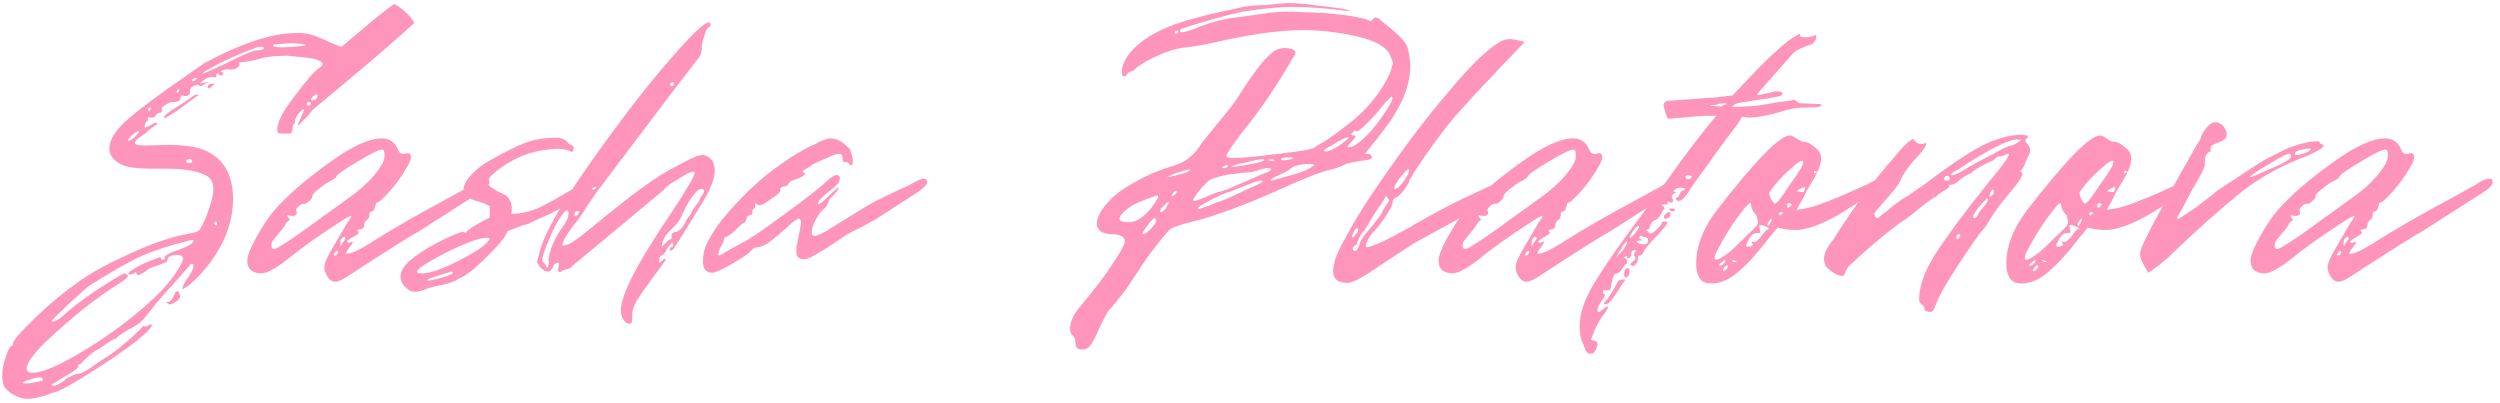 <?xml version="1.0" encoding="UTF-8"?> <svg xmlns="http://www.w3.org/2000/svg" width="496" height="80" viewBox="0 0 496 80" fill="none"> <path d="M0.449 74.18C0.449 73.236 0.685 72.095 1.157 70.758C1.629 69.342 2.022 68.634 2.337 68.634C2.494 68.634 2.573 68.477 2.573 68.162C2.573 67.611 3.989 65.959 6.821 63.206C9.574 60.531 12.446 58.132 15.435 56.008C17.795 54.277 21.138 52.429 25.465 50.462C29.87 48.417 33.725 47.079 37.029 46.45C38.288 46.214 39.035 46.017 39.271 45.86C39.586 45.703 39.94 45.152 40.333 44.208C40.648 43.736 41.041 42.753 41.513 41.258C42.064 39.685 42.339 38.426 42.339 37.482C42.339 36.223 41.828 35.319 40.805 34.768C39.074 33.903 36.518 33.47 33.135 33.47H30.185C27.038 33.47 24.914 33.155 23.813 32.526C22.397 31.661 21.689 30.677 21.689 29.576C21.689 27.767 22.908 25.8 25.347 23.676C27.786 21.552 31.64 18.681 36.911 15.062L40.451 12.584L43.401 11.05C49.537 8.061 54.572 6.566 58.505 6.566C60.314 6.409 62.242 6.841 64.287 7.864C66.411 8.808 67.552 9.28 67.709 9.28C67.788 9.28 68.692 8.533 70.423 7.038C74.514 3.577 77.11 1.492 78.211 0.784C79.942 1.728 81.279 2.987 82.223 4.56C77.739 8.572 73.884 11.915 70.659 14.59L62.045 21.788C61.73 22.181 61.337 22.653 60.865 23.204C60.393 23.676 59.96 24.109 59.567 24.502C59.252 24.817 59.095 24.935 59.095 24.856C59.095 24.699 59.331 24.109 59.803 23.086C60.118 22.535 60.275 22.103 60.275 21.788C60.275 21.709 60.236 21.67 60.157 21.67C60 21.67 59.646 22.024 59.095 22.732C58.623 23.44 58.426 23.912 58.505 24.148V24.384L58.387 24.502C58.308 24.581 58.23 24.699 58.151 24.856C58.072 25.013 58.033 25.249 58.033 25.564C58.033 25.957 57.915 26.272 57.679 26.508H56.617C55.594 26.508 55.083 26.429 55.083 26.272C54.69 24.935 55.752 22.614 58.269 19.31C60.786 15.927 62.517 13.961 63.461 13.41C64.562 12.623 63.933 11.994 61.573 11.522L56.971 11.05C54.454 11.05 52.369 11.325 50.717 11.876C49.38 12.191 48.318 12.348 47.531 12.348L47.413 12.466L47.531 12.702V12.82C47.531 13.056 47.256 13.331 46.705 13.646C46.312 13.803 45.879 13.843 45.407 13.764C45.014 13.685 44.699 13.725 44.463 13.882C43.755 14.039 43.637 14.197 44.109 14.354C44.424 14.59 44.384 14.787 43.991 14.944C43.598 15.023 43.401 14.944 43.401 14.708C43.401 14.551 43.283 14.511 43.047 14.59C42.89 14.669 42.85 14.865 42.929 15.18C42.929 15.337 42.693 15.377 42.221 15.298H41.867C41.238 15.298 40.49 15.731 39.625 16.596L41.395 16.242L40.805 16.596C40.49 16.753 40.215 16.911 39.979 17.068C39.743 17.147 39.586 17.107 39.507 16.95C39.507 16.871 39.428 16.832 39.271 16.832C38.956 16.832 38.602 16.95 38.209 17.186C37.816 17.422 37.658 17.658 37.737 17.894V18.13C37.737 18.445 37.58 18.72 37.265 18.956C36.95 19.113 36.636 19.113 36.321 18.956C36.006 18.956 35.849 19.035 35.849 19.192V19.428C35.849 19.979 35.298 20.254 34.197 20.254C33.804 20.254 33.332 20.451 32.781 20.844C32.23 21.159 31.994 21.395 32.073 21.552C32.23 22.103 32.073 22.378 31.601 22.378C31.286 22.378 31.05 22.575 30.893 22.968C30.736 23.204 30.539 23.322 30.303 23.322C30.224 23.322 30.067 23.322 29.831 23.322C29.595 23.243 29.438 23.243 29.359 23.322C29.28 23.322 29.28 23.44 29.359 23.676C29.359 23.912 29.32 24.03 29.241 24.03C29.162 23.951 29.044 24.069 28.887 24.384C28.808 24.463 28.769 24.541 28.769 24.62L28.651 25.092L28.769 25.328C28.848 25.328 29.202 25.171 29.831 24.856C30.46 24.463 30.893 24.305 31.129 24.384C31.208 24.384 31.247 24.423 31.247 24.502L30.893 24.856C30.578 25.013 30.185 25.289 29.713 25.682C29.32 25.997 29.005 26.272 28.769 26.508C28.69 26.587 28.415 26.783 27.943 27.098C27.55 27.334 27.235 27.57 26.999 27.806C26.842 28.042 26.763 28.239 26.763 28.396C26.842 28.711 27.55 28.868 28.887 28.868L33.489 28.75C36.006 28.75 38.052 28.986 39.625 29.458C44.03 30.874 46.233 34.217 46.233 39.488C46.233 43.107 45.171 46.647 43.047 50.108C42.418 51.131 41.749 52.075 41.041 52.94C40.333 53.805 39.704 54.513 39.153 55.064C38.602 55.615 38.091 56.087 37.619 56.48C37.147 56.795 36.793 57.031 36.557 57.188L36.203 57.424C36.203 56.795 36.596 55.969 37.383 54.946C38.327 53.609 38.602 52.743 38.209 52.35C38.052 52.271 37.855 52.389 37.619 52.704C37.383 52.94 36.754 53.648 35.731 54.828C34.787 55.929 33.764 57.07 32.663 58.25C31.404 59.666 30.106 61.239 28.769 62.97C28.376 63.599 27.55 64.268 26.291 64.976C25.662 65.291 25.111 65.605 24.639 65.92C24.167 66.235 23.813 66.471 23.577 66.628C23.42 66.785 23.262 66.943 23.105 67.1C23.026 67.179 22.948 67.218 22.869 67.218C22.712 67.218 22.436 67.336 22.043 67.572C21.65 67.808 21.138 68.162 20.509 68.634C19.958 69.027 19.447 69.342 18.975 69.578C18.346 69.971 17.795 70.404 17.323 70.876C16.851 71.269 16.497 71.623 16.261 71.938C16.104 72.174 15.946 72.292 15.789 72.292C15.71 72.292 15.632 72.331 15.553 72.41C15.474 72.489 15.474 72.567 15.553 72.646C15.632 72.803 15.435 73.039 14.963 73.354C14.57 73.669 13.901 74.101 12.957 74.652L10.243 76.304C10.243 76.461 10.322 76.54 10.479 76.54C11.187 76.54 12.092 76.068 13.193 75.124C14.294 74.495 15.002 74.18 15.317 74.18C15.946 74.18 16.812 73.787 17.913 73L20.155 71.466C22.594 70.05 25.268 67.887 28.179 64.976C28.179 64.897 28.218 64.819 28.297 64.74C28.454 64.661 28.572 64.661 28.651 64.74C28.808 64.74 28.966 64.74 29.123 64.74C29.28 64.661 29.398 64.583 29.477 64.504C29.634 64.425 29.792 64.386 29.949 64.386H30.067C30.382 64.701 29.32 65.841 26.881 67.808C23.97 70.011 21.099 71.977 18.267 73.708C15.12 75.753 12.76 77.091 11.187 77.72C11.108 77.72 10.715 77.838 10.007 78.074C9.299 78.389 8.552 78.625 7.765 78.782C6.9 79.018 6.152 79.136 5.523 79.136C4.5 79.136 3.478 78.821 2.455 78.192C1.59 77.641 1.039 77.13 0.803 76.658C0.567 76.186 0.449 75.36 0.449 74.18ZM60.747 8.926C60.039 8.69 59.016 8.572 57.679 8.572C57.207 8.572 56.263 8.651 54.847 8.808C54.375 8.808 54.139 8.887 54.139 9.044C54.218 9.28 54.926 9.398 56.263 9.398L58.269 9.28C59.921 9.123 60.747 9.005 60.747 8.926ZM44.817 12.584C48.2 10.853 50.284 9.988 51.071 9.988C51.858 9.988 52.29 9.831 52.369 9.516C52.369 9.359 52.133 9.28 51.661 9.28C51.032 9.28 48.711 10.185 44.699 11.994C41.71 13.489 40.215 14.354 40.215 14.59C40.451 14.59 41.985 13.921 44.817 12.584ZM38.091 15.888V16.006C38.091 16.085 38.13 16.124 38.209 16.124C38.445 16.124 38.72 15.967 39.035 15.652C39.035 15.337 38.799 15.337 38.327 15.652C38.17 15.731 38.091 15.809 38.091 15.888ZM41.395 17.54L41.159 17.422C41.159 16.871 41.513 16.596 42.221 16.596C42.693 16.596 42.654 16.753 42.103 17.068C41.788 17.383 41.552 17.54 41.395 17.54ZM35.495 17.658C35.18 17.815 35.023 18.051 35.023 18.366C35.259 18.366 35.416 18.287 35.495 18.13C35.574 17.894 35.574 17.737 35.495 17.658ZM37.147 19.9C38.406 18.877 39.153 18.523 39.389 18.838L35.377 21.788C34.354 22.496 33.607 22.968 33.135 23.204C32.742 23.44 32.545 23.479 32.545 23.322C32.545 23.007 33.214 22.417 34.551 21.552C35.18 21.159 36.046 20.608 37.147 19.9ZM62.989 18.956C62.989 18.799 62.91 18.72 62.753 18.72C62.596 18.72 62.32 18.917 61.927 19.31C61.691 19.703 61.652 19.9 61.809 19.9C62.596 19.9 62.989 19.585 62.989 18.956ZM61.691 20.608C61.691 20.372 61.534 20.254 61.219 20.254C60.983 20.254 60.865 20.372 60.865 20.608C60.865 20.844 60.983 20.962 61.219 20.962C61.534 20.883 61.691 20.765 61.691 20.608ZM29.949 21.316C29.556 21.316 29.359 21.473 29.359 21.788C29.359 21.945 29.438 22.024 29.595 22.024C29.831 21.867 29.949 21.631 29.949 21.316ZM27.589 26.036C27.117 26.036 26.488 26.469 25.701 27.334C25.386 27.727 25.308 27.924 25.465 27.924C25.937 27.924 26.606 27.413 27.471 26.39L27.589 26.036ZM38.091 31.936C38.012 31.543 37.698 31.464 37.147 31.7L36.911 31.936C36.911 32.251 37.226 32.369 37.855 32.29C38.17 32.211 38.248 32.093 38.091 31.936ZM43.047 44.326C43.047 44.011 42.89 43.933 42.575 44.09L42.457 44.326C42.85 44.877 43.047 44.877 43.047 44.326ZM36.085 52.114L36.321 51.406C36.321 50.855 35.928 50.58 35.141 50.58C34.04 50.58 33.41 50.855 33.253 51.406C33.253 51.799 33.056 52.035 32.663 52.114C32.348 52.271 31.837 52.468 31.129 52.704C30.421 52.94 29.91 53.137 29.595 53.294C28.336 54.238 27.55 54.671 27.235 54.592L27.117 54.356C27.117 54.12 27.038 54.002 26.881 54.002C26.802 54.002 26.645 54.12 26.409 54.356L25.937 54.474C24.993 54.474 25.426 53.963 27.235 52.94C27.628 52.704 28.1 52.468 28.651 52.232C29.752 51.76 30.539 51.445 31.011 51.288C31.562 51.052 31.837 50.973 31.837 51.052C31.916 51.131 31.955 51.249 31.955 51.406C32.034 51.485 32.152 51.524 32.309 51.524C32.466 51.524 32.584 51.485 32.663 51.406C32.742 51.249 32.742 51.131 32.663 51.052C32.584 50.973 32.624 50.895 32.781 50.816C32.938 50.659 33.174 50.501 33.489 50.344C33.882 50.108 34.354 49.911 34.905 49.754C36.557 49.203 37.619 48.692 38.091 48.22C38.327 47.984 38.445 47.827 38.445 47.748C38.445 47.669 38.366 47.63 38.209 47.63C37.894 47.63 37.501 47.709 37.029 47.866C33.804 48.653 30.893 49.597 28.297 50.698C25.937 51.721 22.397 53.727 17.677 56.716C17.126 57.109 15.71 58.368 13.429 60.492C11.305 62.537 10.243 63.599 10.243 63.678C10.243 63.757 10.282 63.796 10.361 63.796C11.069 63.796 12.052 63.167 13.311 61.908C15.278 60.256 17.48 58.643 19.919 57.07C22.358 55.497 23.931 54.553 24.639 54.238C24.796 54.238 24.914 54.277 24.993 54.356L25.111 54.474C25.74 54.631 25.308 55.182 23.813 56.126C19.25 58.958 14.294 62.891 8.945 67.926C6.506 70.365 5.287 72.095 5.287 73.118C5.287 73.669 5.68 73.944 6.467 73.944C8.276 73.944 11.266 72.725 15.435 70.286C19.998 67.611 24.128 64.701 27.825 61.554C31.837 58.25 34.59 55.103 36.085 52.114ZM34.079 51.288C34.315 51.288 34.472 51.327 34.551 51.406L33.725 51.288H34.079ZM33.371 59.902C33.686 59.902 33.961 59.666 34.197 59.194C34.433 58.722 34.63 58.329 34.787 58.014C35.023 57.699 35.259 57.699 35.495 58.014C35.652 58.486 35.731 58.722 35.731 58.722C35.731 59.194 35.377 59.627 34.669 60.02C34.04 60.413 33.607 60.492 33.371 60.256C32.899 60.02 32.899 59.902 33.371 59.902ZM6.349 75.95L8.119 75.596C8.355 75.596 8.473 75.478 8.473 75.242C8.473 75.006 8.276 74.888 7.883 74.888C7.332 74.888 6.624 75.045 5.759 75.36C4.972 75.596 4.579 75.793 4.579 75.95C4.579 76.029 4.776 76.068 5.169 76.068C5.72 76.068 6.113 76.029 6.349 75.95ZM64.936 54.828C64.543 54.199 64.346 53.609 64.346 53.058C64.346 52.271 64.897 50.973 65.998 49.164L68.948 44.09C69.42 43.539 69.656 43.146 69.656 42.91C69.656 42.674 68.712 43.185 66.824 44.444C62.812 47.04 59.469 49.439 56.794 51.642C55.614 52.586 54.355 53.373 53.018 54.002C52.389 54.159 51.995 54.238 51.838 54.238C50.894 54.238 50.147 53.963 49.596 53.412C49.124 52.783 48.967 51.996 49.124 51.052C49.439 49.793 50.225 48.102 51.484 45.978C52.743 43.775 54.159 41.887 55.732 40.314C58.328 37.639 61.632 34.886 65.644 32.054C69.892 28.986 73.275 27.452 75.792 27.452C77.208 27.452 78.231 28.121 78.86 29.458C79.096 30.166 79.45 30.52 79.922 30.52C80.001 30.52 80.119 30.52 80.276 30.52C80.512 30.441 80.669 30.402 80.748 30.402C80.905 30.402 81.023 30.402 81.102 30.402C81.81 30.717 81.653 31.7 80.63 33.352C79.686 35.004 78.545 36.577 77.208 38.072C75.871 39.567 75.045 40.275 74.73 40.196C74.651 40.196 74.533 40.511 74.376 41.14C74.219 41.691 74.022 41.966 73.786 41.966C73.471 41.966 73.314 42.084 73.314 42.32C73.314 42.949 73.196 43.343 72.96 43.5C72.488 43.815 72.252 44.208 72.252 44.68C72.252 45.152 71.977 45.427 71.426 45.506C70.875 45.585 70.757 45.742 71.072 45.978L71.19 46.214C71.19 46.293 70.875 46.529 70.246 46.922C69.459 47.315 68.987 47.669 68.83 47.984L69.184 48.22C69.263 48.141 69.341 48.102 69.42 48.102C69.813 47.945 70.01 47.905 70.01 47.984C70.01 48.141 69.774 48.535 69.302 49.164C68.83 49.715 68.633 50.108 68.712 50.344C69.499 50.423 71.151 49.675 73.668 48.102C77.287 45.742 82.911 42.517 90.542 38.426L93.728 36.656C94.908 35.791 95.891 35.397 96.678 35.476C96.914 35.476 97.032 35.594 97.032 35.83C97.425 36.459 96.56 37.403 94.436 38.662L82.99 45.978C81.731 46.607 76.933 49.636 68.594 55.064C67.571 55.693 66.785 55.969 66.234 55.89C65.683 55.733 65.251 55.379 64.936 54.828ZM63.638 43.264L69.066 39.37C71.19 37.875 72.921 36.341 74.258 34.768C75.595 33.116 76.264 31.936 76.264 31.228C76.343 30.441 76.264 29.93 76.028 29.694C75.477 29.537 73.786 30.323 70.954 32.054C68.122 33.706 66.706 34.729 66.706 35.122C66.706 35.201 66.391 35.437 65.762 35.83C65.133 36.066 64.346 36.577 63.402 37.364C62.458 38.072 61.986 38.583 61.986 38.898C61.986 39.213 61.75 39.567 61.278 39.96C60.806 40.353 60.452 40.511 60.216 40.432H60.098C59.862 40.432 59.547 40.629 59.154 41.022C58.761 41.415 58.643 41.691 58.8 41.848L58.918 42.084C58.918 42.713 58.446 42.949 57.502 42.792C56.951 42.635 56.833 42.753 57.148 43.146C57.384 43.382 57.502 43.539 57.502 43.618L57.384 43.736C56.991 43.972 56.755 44.208 56.676 44.444C56.519 44.837 56.086 45.427 55.378 46.214C54.749 47.001 54.395 47.433 54.316 47.512C54.001 47.827 53.844 48.22 53.844 48.692C53.844 49.479 54.316 49.597 55.26 49.046C57.148 47.945 59.941 46.017 63.638 43.264ZM67.886 48.22C68.437 47.669 68.633 47.315 68.476 47.158C68.319 46.843 68.043 46.961 67.65 47.512C67.571 47.591 67.532 47.866 67.532 48.338V48.692C67.611 48.771 67.689 48.731 67.768 48.574C67.847 48.417 67.886 48.299 67.886 48.22ZM66.352 50.226C66.273 50.305 66.234 50.423 66.234 50.58C66.234 50.659 66.273 50.698 66.352 50.698C66.745 50.698 66.981 50.462 67.06 49.99L66.942 49.754C66.785 49.754 66.588 49.911 66.352 50.226ZM115.571 38.78C111.952 40.983 109.356 42.399 107.783 43.028L105.187 44.208C105.03 44.365 104.715 44.483 104.243 44.562C103.771 44.641 103.417 44.759 103.181 44.916L100.703 45.86C100.467 46.489 100.113 47.079 99.641 47.63C98.697 48.81 97.36 50.226 95.629 51.878C93.82 53.609 92.364 54.71 91.263 55.182C89.926 55.969 88.431 56.48 86.779 56.716C85.678 56.952 84.773 57.227 84.065 57.542C83.357 57.778 82.767 57.896 82.295 57.896C81.587 57.896 80.879 57.503 80.171 56.716C79.699 56.087 79.463 55.497 79.463 54.946C79.463 53.609 80.407 52.271 82.295 50.934C83.947 49.675 86.032 48.456 88.549 47.276C90.83 46.175 92.05 45.781 92.207 46.096C92.364 46.253 92.482 46.214 92.561 45.978C92.876 45.506 94.41 44.562 97.163 43.146V41.022C97.163 40.865 97.006 40.747 96.691 40.668C96.534 40.511 95.904 40.275 94.803 39.96C93.702 39.645 92.994 39.331 92.679 39.016C92.207 38.544 91.971 38.033 91.971 37.482C91.971 36.931 92.286 36.223 92.915 35.358C94.095 33.942 95.393 32.841 96.809 32.054C100.113 30.166 102.63 28.907 104.361 28.278C106.092 27.649 108.137 27.334 110.497 27.334C111.362 27.334 112.07 27.609 112.621 28.16L112.857 28.514L113.329 28.75C113.644 28.829 113.801 29.065 113.801 29.458C113.801 29.773 113.683 30.009 113.447 30.166C112.424 29.615 111.166 29.419 109.671 29.576C105.266 29.891 101.411 31.464 98.107 34.296C97.242 34.925 96.809 35.594 96.809 36.302C96.809 36.538 97.006 36.813 97.399 37.128C97.792 37.364 98.304 37.679 98.933 38.072C99.641 38.387 100.074 38.583 100.231 38.662C101.096 39.291 101.529 40.196 101.529 41.376C101.529 41.927 101.49 42.281 101.411 42.438L103.181 42.32C104.046 42.163 104.951 41.927 105.895 41.612C106.446 41.455 107.075 41.179 107.783 40.786C108.57 40.393 109.317 39.999 110.025 39.606C110.812 39.134 111.284 38.859 111.441 38.78C113.25 37.757 114.273 37.128 114.509 36.892C115.61 36.027 116.712 35.594 117.813 35.594C118.049 35.594 118.206 35.712 118.285 35.948C118.6 36.499 117.695 37.443 115.571 38.78ZM97.163 47.276L96.573 47.158C94.921 47.237 92.168 48.259 88.313 50.226C84.458 52.193 82.61 53.451 82.767 54.002C82.767 54.159 83.121 54.238 83.829 54.238C85.638 54.159 88.234 53.215 91.617 51.406C95.078 49.597 96.927 48.22 97.163 47.276ZM84.773 55.654H85.009C85.166 55.654 85.442 55.615 85.835 55.536C86.228 55.457 86.7 55.339 87.251 55.182C88.982 54.71 89.847 54.356 89.847 54.12C89.847 53.963 89.729 53.884 89.493 53.884C89.414 53.884 88.431 54.199 86.543 54.828C85.363 55.143 84.773 55.418 84.773 55.654ZM123.176 61.554C123.176 58.486 126.52 52.035 133.206 42.202C136.274 37.561 137.808 34.925 137.808 34.296C137.808 34.139 137.73 34.06 137.572 34.06C137.179 34.06 136.589 34.296 135.802 34.768L133.442 36.184C132.341 36.892 131.79 37.364 131.79 37.6L123.294 44.68L113.618 52.704C113.461 53.019 113.068 53.255 112.438 53.412C111.809 53.569 111.494 53.687 111.494 53.766C111.337 53.923 111.219 54.002 111.14 54.002C110.747 54.002 110.629 53.687 110.786 53.058L110.904 52.586C110.904 52.114 110.708 51.996 110.314 52.232C110.078 52.311 109.921 52.468 109.842 52.704C109.528 53.491 109.134 53.884 108.662 53.884C108.505 53.884 108.308 53.845 108.072 53.766C107.915 53.609 107.718 53.451 107.482 53.294C107.325 53.137 107.168 52.979 107.01 52.822C106.932 52.665 106.853 52.507 106.774 52.35L106.538 52.114L107.128 49.754C108.072 46.214 111.298 40.55 116.804 32.762C122.94 24.03 128.329 17.029 132.97 11.758C138.32 5.543 140.994 3.301 140.994 5.032C140.994 5.111 140.876 5.229 140.64 5.386C140.404 5.543 140.208 5.819 140.05 6.212C139.5 7.628 139.224 8.729 139.224 9.516C139.224 10.303 139.067 10.893 138.752 11.286L132.498 19.428L118.338 38.19L116.45 40.904C115.585 42.399 114.68 43.697 113.736 44.798C112.242 46.765 111.534 48.063 111.612 48.692C111.927 48.771 112.478 48.613 113.264 48.22C114.051 47.748 114.877 47.158 115.742 46.45C116.686 45.663 117.276 45.191 117.512 45.034C121.131 42.045 124.317 39.527 127.07 37.482C129.824 35.437 132.42 33.824 134.858 32.644C137.376 31.228 138.988 30.599 139.696 30.756C141.112 31.228 141.82 32.251 141.82 33.824C141.82 35.319 141.073 37.325 139.578 39.842C136.353 45.113 134.465 48.141 133.914 48.928C133.757 49.243 133.56 49.479 133.324 49.636C133.167 49.793 133.01 49.754 132.852 49.518C132.852 49.203 132.97 49.046 133.206 49.046C133.442 49.046 133.56 48.849 133.56 48.456C133.56 47.984 133.324 48.063 132.852 48.692C132.616 48.928 132.38 49.282 132.144 49.754C131.908 50.226 131.633 50.541 131.318 50.698C131.082 50.698 130.925 50.855 130.846 51.17L130.728 52.114C130.807 52.114 130.964 52.035 131.2 51.878C131.436 51.642 131.594 51.485 131.672 51.406C131.83 51.327 131.987 51.327 132.144 51.406C132.144 51.485 131.908 51.839 131.436 52.468C130.964 53.097 130.217 54.12 129.194 55.536C128.172 56.873 127.188 58.289 126.244 59.784C125.694 60.807 125.418 61.672 125.418 62.38V63.442C125.418 64.229 125.025 64.425 124.238 64.032C123.53 63.403 123.176 62.577 123.176 61.554ZM132.97 16.714C132.97 16.95 133.088 17.068 133.324 17.068C133.56 17.068 133.678 16.95 133.678 16.714C133.678 16.321 133.521 16.203 133.206 16.36C133.049 16.439 132.97 16.557 132.97 16.714ZM118.338 37.128C118.26 37.049 118.102 37.049 117.866 37.128C117.63 37.207 117.512 37.285 117.512 37.364C117.512 37.757 117.748 37.757 118.22 37.364C118.299 37.285 118.338 37.207 118.338 37.128ZM132.852 47.512C133.246 47.512 133.364 47.276 133.206 46.804C133.206 46.332 133.56 46.057 134.268 45.978C134.976 45.663 135.527 45.073 135.92 44.208C136.156 43.657 136.392 43.264 136.628 43.028C136.864 42.713 137.022 42.517 137.1 42.438C137.179 42.359 137.218 42.241 137.218 42.084C137.218 41.927 137.494 41.494 138.044 40.786C138.674 40.078 138.949 39.645 138.87 39.488C138.87 39.331 139.028 39.055 139.342 38.662C139.893 37.875 139.814 37.482 139.106 37.482C138.634 37.482 137.966 38.111 137.1 39.37C136.314 40.55 135.645 41.809 135.094 43.146C134.858 43.697 134.268 44.444 133.324 45.388C131.908 46.725 131.24 47.905 131.318 48.928C132.262 47.984 132.774 47.512 132.852 47.512ZM108.78 52.822C108.938 52.114 108.938 51.721 108.78 51.642C109.095 49.439 110.039 47.237 111.612 45.034C112.399 44.011 112.792 43.107 112.792 42.32C112.792 41.376 112.36 41.494 111.494 42.674C110.629 43.775 109.724 45.506 108.78 47.866C107.994 49.675 107.6 50.934 107.6 51.642C107.6 51.799 107.718 51.996 107.954 52.232C108.19 52.389 108.348 52.625 108.426 52.94C108.426 53.255 108.544 53.215 108.78 52.822ZM114.09 42.084C113.933 42.399 113.933 42.635 114.09 42.792C114.248 42.871 114.444 42.792 114.68 42.556C115.074 42.163 115.034 41.927 114.562 41.848L114.09 42.084ZM139.468 51.878C139.468 50.462 139.743 49.243 140.294 48.22C140.844 47.04 141.788 45.545 143.126 43.736C146.823 39.252 150.56 35.673 154.336 32.998C156.696 31.267 158.938 29.891 161.062 28.868C161.14 28.868 161.416 28.75 161.888 28.514C162.36 28.199 162.871 27.963 163.422 27.806C163.972 27.57 164.444 27.452 164.838 27.452C165.703 27.452 166.529 27.767 167.316 28.396C168.26 29.183 168.732 29.655 168.732 29.812L169.086 31.11C169.164 31.189 169.204 31.464 169.204 31.936C169.204 32.565 169.086 32.841 168.85 32.762C168.692 32.762 168.574 32.683 168.496 32.526C168.338 32.29 168.102 32.172 167.788 32.172C167.394 32.172 167.198 32.054 167.198 31.818C167.198 30.953 167.001 30.52 166.608 30.52C166.136 30.52 165.546 30.677 164.838 30.992C163.186 31.7 162.045 32.211 161.416 32.526L159.646 33.706C159.174 33.785 159.134 33.981 159.528 34.296C159.842 34.453 159.724 34.689 159.174 35.004C158.859 35.24 158.308 35.476 157.522 35.712C157.128 35.712 156.774 35.948 156.46 36.42C156.302 36.813 155.948 37.01 155.398 37.01C154.926 37.167 154.729 37.364 154.808 37.6C154.965 37.993 154.296 38.662 152.802 39.606C151.464 40.629 150.599 40.943 150.206 40.55C149.97 40.314 149.852 40.275 149.852 40.432C149.773 40.432 149.773 40.511 149.852 40.668C149.852 41.14 149.773 41.376 149.616 41.376C149.38 41.533 149.262 41.73 149.262 41.966C149.34 42.359 149.222 42.595 148.908 42.674C148.436 42.674 148.16 42.949 148.082 43.5C147.924 44.051 147.688 44.326 147.374 44.326C147.295 44.326 146.862 44.719 146.076 45.506C145.604 45.978 145.014 46.45 144.306 46.922C143.834 47.001 143.598 47.276 143.598 47.748C143.598 47.905 143.401 48.299 143.008 48.928C142.772 49.4 142.614 49.833 142.536 50.226C142.457 50.541 142.536 50.698 142.772 50.698L144.778 49.518L147.138 48.22C148.16 47.827 150.914 45.978 155.398 42.674C159.96 39.37 162.871 37.089 164.13 35.83C165.467 34.65 166.293 34.414 166.608 35.122C166.608 35.279 166.608 35.437 166.608 35.594C166.608 35.83 166.49 36.105 166.254 36.42C166.018 36.656 165.742 36.931 165.428 37.246C165.113 37.482 164.798 37.718 164.484 37.954C164.248 38.19 164.012 38.387 163.776 38.544L163.422 38.898C162.714 39.449 162.32 39.999 162.242 40.55C162.556 40.55 163.068 40.196 163.776 39.488C164.72 38.544 165.585 37.757 166.372 37.128C166.372 37.443 166.254 37.718 166.018 37.954C165.86 38.19 165.624 38.465 165.31 38.78C164.995 39.095 164.798 39.291 164.72 39.37C164.641 39.449 164.484 39.763 164.248 40.314C164.012 40.865 163.776 41.219 163.54 41.376C162.989 41.769 162.438 42.477 161.888 43.5C161.337 44.523 161.062 45.388 161.062 46.096V46.568L161.534 46.804C161.691 46.804 161.888 46.765 162.124 46.686C162.36 46.607 162.596 46.529 162.832 46.45C163.068 46.293 163.225 46.214 163.304 46.214L171.918 40.904C173.648 39.881 176.441 38.505 180.296 36.774L181.594 36.066C182.459 35.594 183.049 35.397 183.364 35.476C183.757 35.476 183.954 35.673 183.954 36.066C183.954 36.695 183.049 37.561 181.24 38.662L173.924 43.382L170.738 45.152C169.086 45.939 167.984 46.529 167.434 46.922L165.31 48.338C164.208 49.125 162.714 50.029 160.826 51.052L160.472 51.17C160.314 51.249 160.118 51.327 159.882 51.406C159.724 51.406 159.528 51.406 159.292 51.406C159.056 51.406 158.859 51.367 158.702 51.288C158.23 51.052 157.994 50.659 157.994 50.108V49.636C157.994 49.085 158.033 48.731 158.112 48.574C158.662 45.821 158.938 44.365 158.938 44.208C158.938 43.657 158.78 43.382 158.466 43.382C158.072 43.382 157.207 44.051 155.87 45.388C155.712 45.467 155.24 45.86 154.454 46.568C153.746 47.197 152.998 47.787 152.212 48.338C151.425 48.81 150.756 49.046 150.206 49.046C149.655 49.125 149.262 49.361 149.026 49.754C148.632 50.226 147.374 51.091 145.25 52.35C143.126 53.53 141.828 54.12 141.356 54.12C140.097 54.12 139.468 53.373 139.468 51.878ZM214.538 69.342C213.751 69.342 213.358 68.909 213.358 68.044C213.358 67.257 213.161 66.746 212.768 66.51C212.453 66.195 212.296 65.802 212.296 65.33C212.296 63.914 212.925 62.459 214.184 60.964L216.308 58.368C218.511 55.693 220.517 52.861 222.326 49.872L223.152 48.22V47.866C223.152 46.922 222.208 46.45 220.32 46.45C219.219 46.371 218.511 46.135 218.196 45.742C217.803 45.349 217.606 44.916 217.606 44.444C217.606 43.028 218.55 41.376 220.438 39.488C221.697 38.229 223.388 37.049 225.512 35.948C227.715 34.689 230.271 33.627 233.182 32.762C235.306 32.133 237.076 30.638 238.492 28.278L244.156 21.316C244.943 20.293 245.769 19.074 246.634 17.658C248.679 14.59 250.135 12.623 251 11.758C251.865 10.893 252.416 10.381 252.652 10.224C253.36 9.752 254.147 9.516 255.012 9.516C255.169 9.516 255.641 9.595 256.428 9.752L256.9 10.106C257.057 10.263 257.057 10.539 256.9 10.932L256.782 11.05C253.399 16.871 250.135 21.709 246.988 25.564C246.516 26.115 245.611 27.334 244.274 29.222C243.645 30.245 243.33 30.795 243.33 30.874C243.33 31.189 243.684 31.346 244.392 31.346C246.044 31.346 248.129 31.189 250.646 30.874C252.534 30.638 253.832 30.481 254.54 30.402C257.844 30.009 259.811 29.694 260.44 29.458L261.974 28.514C262.918 28.042 264.452 26.98 266.576 25.328C268.385 23.991 269.841 22.732 270.942 21.552C273.145 19.192 274.797 16.753 275.898 14.236C275.977 13.921 276.055 13.607 276.134 13.292C276.291 12.899 276.37 12.623 276.37 12.466C276.37 12.387 276.173 11.876 275.78 10.932C275.072 9.28 272.791 8.021 268.936 7.156C265.317 6.369 261.895 5.976 258.67 5.976C254.186 5.976 248.758 6.684 242.386 8.1C239.318 8.808 236.997 9.241 235.424 9.398C233.221 9.555 230.586 10.46 227.518 12.112L225.63 13.292L225.04 13.882C225.04 13.961 224.961 14 224.804 14C224.647 14 224.529 14.039 224.45 14.118C223.899 14.354 223.545 14.669 223.388 15.062C222.837 15.219 222.562 15.023 222.562 14.472C222.562 12.505 223.703 10.578 225.984 8.69C228.344 6.723 231.609 5.15 235.778 3.97L240.144 2.79L244.51 1.846C246.634 1.295 248.679 1.02 250.646 1.02L254.54 0.666C255.72 0.509 257.805 0.627 260.794 1.02C264.177 1.413 266.222 1.689 266.93 1.846L267.874 2.2C267.795 2.2 267.638 2.2 267.402 2.2C263.311 1.649 259.614 1.374 256.31 1.374C253.793 1.374 250.528 1.689 246.516 2.318C242.661 3.183 238.728 4.285 234.716 5.622C234.323 5.622 234.126 5.819 234.126 6.212C234.126 6.448 234.598 6.448 235.542 6.212C236.565 5.897 237.509 5.543 238.374 5.15C241.049 4.206 243.291 3.655 245.1 3.498L250.174 2.79C251.747 2.475 253.793 2.318 256.31 2.318C256.782 2.318 258.827 2.397 262.446 2.554C265.199 2.79 267.205 3.026 268.464 3.262L270.824 3.734L271.886 4.206C271.965 4.206 272.122 4.088 272.358 3.852C272.594 3.537 272.83 3.419 273.066 3.498C273.459 3.577 273.774 3.773 274.01 4.088C276.842 6.291 278.494 7.864 278.966 8.808C279.202 9.201 279.359 9.673 279.438 10.224C279.674 11.168 279.792 12.151 279.792 13.174C279.792 17.265 277.825 21.749 273.892 26.626L270.824 30.52C271.375 30.52 271.689 30.559 271.768 30.638C272.161 30.795 272.279 31.071 272.122 31.464C271.965 31.464 271.847 31.503 271.768 31.582L271.532 31.7C268.936 32.015 267.284 32.369 266.576 32.762C265.553 33.234 264.452 33.588 263.272 33.824L260.794 34.65C258.041 35.751 255.287 36.931 252.534 38.19L248.404 39.96L243.802 41.73C240.655 42.831 238.689 43.461 237.902 43.618C235.699 44.169 234.323 44.562 233.772 44.798C233.143 44.955 232.592 45.191 232.12 45.506L231.058 46.686C229.721 48.259 228.423 49.951 227.164 51.76L223.388 57.424L221.264 60.138L220.556 60.964C220.084 61.436 219.769 61.829 219.612 62.144L218.55 64.15C218.314 64.622 217.881 65.566 217.252 66.982C216.544 68.398 215.915 69.145 215.364 69.224C215.285 69.303 215.01 69.342 214.538 69.342ZM233.772 6.212C233.772 6.133 233.654 6.094 233.418 6.094C233.182 6.094 233.064 6.212 233.064 6.448C233.064 6.605 233.103 6.684 233.182 6.684C233.575 6.684 233.772 6.527 233.772 6.212ZM267.402 29.104L267.52 29.222C268.149 29.222 268.897 28.868 269.762 28.16C269.919 28.081 270.431 27.609 271.296 26.744C272.476 25.564 273.774 23.873 275.19 21.67C275.977 20.411 276.331 19.664 276.252 19.428C276.252 19.271 276.173 19.192 276.016 19.192L274.836 20.372C273.735 21.788 272.594 23.086 271.414 24.266C269.998 25.682 269.211 26.272 269.054 26.036C268.975 25.8 268.739 25.879 268.346 26.272C267.953 26.665 268.031 26.862 268.582 26.862C268.818 26.862 268.936 26.941 268.936 27.098C268.936 27.255 268.582 27.688 267.874 28.396C267.559 28.711 267.402 28.947 267.402 29.104ZM265.868 28.75C267.048 27.885 267.638 27.413 267.638 27.334C267.638 27.255 267.599 27.216 267.52 27.216C267.048 27.216 266.065 27.688 264.57 28.632C263.311 29.34 262.682 29.733 262.682 29.812C262.682 29.969 262.8 30.048 263.036 30.048C263.665 30.048 264.609 29.615 265.868 28.75ZM254.776 31.818L256.192 31.582L256.546 31.346C256.546 31.267 256.192 31.228 255.484 31.228C254.619 31.228 254.186 31.346 254.186 31.582C254.186 31.739 254.383 31.818 254.776 31.818ZM250.764 31.818C250.921 31.661 250.843 31.582 250.528 31.582C250.213 31.582 249.859 31.621 249.466 31.7C249.073 31.779 248.561 31.897 247.932 32.054C247.303 32.211 246.791 32.329 246.398 32.408C246.241 32.408 246.005 32.447 245.69 32.526L244.274 32.998C244.667 33.155 245.808 33.037 247.696 32.644C249.505 32.329 250.528 32.054 250.764 31.818ZM253.006 31.818C252.927 31.739 252.691 31.661 252.298 31.582L251.59 31.7L251.708 31.818C252.18 31.975 252.613 31.975 253.006 31.818ZM252.298 35.83L256.546 34.65H256.664L259.26 33.706L260.794 32.762C260.637 32.605 260.322 32.526 259.85 32.526L258.198 32.644C257.962 32.644 257.49 32.762 256.782 32.998C256.546 33.077 256.192 33.313 255.72 33.706C255.248 34.021 254.894 34.217 254.658 34.296C253.242 34.925 252.416 35.358 252.18 35.594L252.062 35.712L252.298 35.83ZM243.566 32.998V32.644L242.74 32.998C242.425 33.234 242.425 33.352 242.74 33.352C243.291 33.352 243.566 33.234 243.566 32.998ZM236.958 39.842C237.351 39.842 238.335 39.488 239.908 38.78C241.009 38.308 241.639 38.072 241.796 38.072C242.032 38.072 242.661 37.875 243.684 37.482L250.764 34.414C251.472 34.178 251.944 33.942 252.18 33.706V33.588C252.18 33.431 251.983 33.352 251.59 33.352C251.118 33.352 250.528 33.47 249.82 33.706C249.112 34.021 248.011 34.217 246.516 34.296C243.684 34.532 241.521 35.004 240.026 35.712C239.633 35.948 238.964 36.617 238.02 37.718C237.155 38.819 236.722 39.488 236.722 39.724C236.722 39.803 236.801 39.842 236.958 39.842ZM231.412 35.24L233.418 34.768C234.441 34.532 235.109 34.335 235.424 34.178C235.817 34.021 236.053 33.824 236.132 33.588C235.267 33.745 234.244 34.021 233.064 34.414L231.412 35.24ZM237.666 41.494H237.784L239.908 40.786L241.324 40.196C242.583 39.803 243.999 39.213 245.572 38.426C245.651 38.426 246.241 38.151 247.342 37.6C248.522 37.049 249.309 36.695 249.702 36.538L249.938 36.42C250.095 36.341 250.213 36.263 250.292 36.184L250.528 36.066L250.292 35.83H250.056C249.82 35.83 249.269 35.987 248.404 36.302L244.51 37.836L243.094 38.308C241.914 38.78 240.498 39.488 238.846 40.432L238.492 40.668C238.256 40.747 238.059 40.865 237.902 41.022C237.745 41.179 237.666 41.337 237.666 41.494ZM233.3 38.426C233.457 38.19 233.497 38.033 233.418 37.954C233.261 37.797 233.025 37.915 232.71 38.308C232.474 38.701 232.435 38.898 232.592 38.898C232.749 38.898 232.985 38.741 233.3 38.426ZM228.226 41.494C228.619 41.022 229.131 40.275 229.76 39.252C229.839 39.173 229.839 39.095 229.76 39.016C229.76 38.859 229.721 38.78 229.642 38.78H229.524C227.872 39.331 226.456 39.881 225.276 40.432C224.489 40.825 223.703 41.376 222.916 42.084C221.815 43.185 221.815 43.815 222.916 43.972C223.073 44.051 223.388 44.09 223.86 44.09C225.197 44.169 226.653 43.303 228.226 41.494ZM230.35 42.084C230.665 42.084 231.019 41.769 231.412 41.14L231.884 40.196C231.884 40.117 231.845 40.078 231.766 40.078C231.609 40.078 231.294 40.353 230.822 40.904C230.35 41.376 230.114 41.691 230.114 41.848C230.114 42.005 230.193 42.084 230.35 42.084ZM228.344 45.388C229.052 44.601 229.406 44.051 229.406 43.736C229.406 43.421 229.327 43.264 229.17 43.264C228.855 43.264 228.344 43.775 227.636 44.798C226.771 45.899 226.495 46.45 226.81 46.45C227.125 46.45 227.636 46.096 228.344 45.388ZM264.497 53.766C264.497 52.114 265.323 49.911 266.975 47.158C268.706 43.775 271.459 39.409 275.235 34.06C279.404 28.081 283.416 22.85 287.271 18.366C291.44 13.331 294.744 10.067 297.183 8.572C297.97 8.021 298.756 7.746 299.543 7.746C300.094 7.746 301.077 7.943 302.493 8.336L297.419 13.646C293.958 17.265 291.047 20.411 288.687 23.086C286.406 25.761 283.849 29.222 281.017 33.47L279.601 35.83C279.601 36.145 279.247 36.774 278.539 37.718C277.831 38.583 277.28 39.095 276.887 39.252C276.494 39.409 276.297 39.685 276.297 40.078C276.376 40.471 275.943 41.376 274.999 42.792C274.134 44.129 273.268 45.231 272.403 46.096C271.38 47.355 270.908 48.338 270.987 49.046C272.167 49.046 275.235 47.63 280.191 44.798C283.967 42.595 287.35 40.786 290.339 39.37L295.885 36.774L297.183 36.066C298.048 35.594 298.638 35.397 298.953 35.476C299.268 35.476 299.425 35.673 299.425 36.066C299.425 36.695 298.52 37.561 296.711 38.662L289.395 43.382C288.766 43.775 287.271 44.601 284.911 45.86C281.843 47.512 280.112 48.495 279.719 48.81C279.562 48.889 277.634 50.147 273.937 52.586C270.554 54.946 268.352 56.126 267.329 56.126C265.441 56.126 264.497 55.339 264.497 53.766ZM279.483 33.588C279.404 33.509 279.208 33.627 278.893 33.942C278.578 34.257 278.146 34.768 277.595 35.476C276.651 36.813 276.376 37.482 276.769 37.482C277.241 37.482 277.87 36.892 278.657 35.712C279.129 35.004 279.404 34.493 279.483 34.178C279.64 33.863 279.64 33.667 279.483 33.588ZM268.391 49.282C268.391 49.597 268.548 49.754 268.863 49.754C269.178 49.754 269.453 49.361 269.689 48.574C269.846 47.787 270.672 46.568 272.167 44.916C273.583 43.185 274.291 42.202 274.291 41.966C274.291 41.887 274.488 41.533 274.881 40.904C275.353 40.275 275.589 39.881 275.589 39.724L275.117 39.016L274.881 38.898V39.016C274.802 39.173 274.684 39.409 274.527 39.724C274.37 39.96 274.173 40.275 273.937 40.668C273.622 40.983 272.993 41.927 272.049 43.5C271.184 44.995 270.594 45.899 270.279 46.214C269.964 46.607 269.728 47.001 269.571 47.394C269.414 47.787 269.296 48.102 269.217 48.338C269.138 48.574 269.02 48.692 268.863 48.692C268.548 48.928 268.391 49.125 268.391 49.282ZM269.453 45.624C269.453 45.388 269.374 45.27 269.217 45.27C269.06 45.27 268.863 45.506 268.627 45.978C268.391 46.371 268.273 46.686 268.273 46.922C268.273 47.315 268.548 47.119 269.099 46.332C269.414 46.017 269.532 45.781 269.453 45.624ZM301.282 54.828C300.888 54.199 300.692 53.609 300.692 53.058C300.692 52.271 301.242 50.973 302.344 49.164L305.294 44.09C305.766 43.539 306.002 43.146 306.002 42.91C306.002 42.674 305.058 43.185 303.17 44.444C299.158 47.04 295.814 49.439 293.14 51.642C291.96 52.586 290.701 53.373 289.364 54.002C288.734 54.159 288.341 54.238 288.184 54.238C287.24 54.238 286.492 53.963 285.942 53.412C285.47 52.783 285.312 51.996 285.47 51.052C285.784 49.793 286.571 48.102 287.83 45.978C289.088 43.775 290.504 41.887 292.078 40.314C294.674 37.639 297.978 34.886 301.99 32.054C306.238 28.986 309.62 27.452 312.138 27.452C313.554 27.452 314.576 28.121 315.206 29.458C315.442 30.166 315.796 30.52 316.268 30.52C316.346 30.52 316.464 30.52 316.622 30.52C316.858 30.441 317.015 30.402 317.094 30.402C317.251 30.402 317.369 30.402 317.448 30.402C318.156 30.717 317.998 31.7 316.976 33.352C316.032 35.004 314.891 36.577 313.554 38.072C312.216 39.567 311.39 40.275 311.076 40.196C310.997 40.196 310.879 40.511 310.722 41.14C310.564 41.691 310.368 41.966 310.132 41.966C309.817 41.966 309.66 42.084 309.66 42.32C309.66 42.949 309.542 43.343 309.306 43.5C308.834 43.815 308.598 44.208 308.598 44.68C308.598 45.152 308.322 45.427 307.772 45.506C307.221 45.585 307.103 45.742 307.418 45.978L307.536 46.214C307.536 46.293 307.221 46.529 306.592 46.922C305.805 47.315 305.333 47.669 305.176 47.984L305.53 48.22C305.608 48.141 305.687 48.102 305.766 48.102C306.159 47.945 306.356 47.905 306.356 47.984C306.356 48.141 306.12 48.535 305.648 49.164C305.176 49.715 304.979 50.108 305.058 50.344C305.844 50.423 307.496 49.675 310.014 48.102C313.632 45.742 319.257 42.517 326.888 38.426L330.074 36.656C331.254 35.791 332.237 35.397 333.024 35.476C333.26 35.476 333.378 35.594 333.378 35.83C333.771 36.459 332.906 37.403 330.782 38.662L319.336 45.978C318.077 46.607 313.278 49.636 304.94 55.064C303.917 55.693 303.13 55.969 302.58 55.89C302.029 55.733 301.596 55.379 301.282 54.828ZM299.984 43.264L305.412 39.37C307.536 37.875 309.266 36.341 310.604 34.768C311.941 33.116 312.61 31.936 312.61 31.228C312.688 30.441 312.61 29.93 312.374 29.694C311.823 29.537 310.132 30.323 307.3 32.054C304.468 33.706 303.052 34.729 303.052 35.122C303.052 35.201 302.737 35.437 302.108 35.83C301.478 36.066 300.692 36.577 299.748 37.364C298.804 38.072 298.332 38.583 298.332 38.898C298.332 39.213 298.096 39.567 297.624 39.96C297.152 40.353 296.798 40.511 296.562 40.432H296.444C296.208 40.432 295.893 40.629 295.5 41.022C295.106 41.415 294.988 41.691 295.146 41.848L295.264 42.084C295.264 42.713 294.792 42.949 293.848 42.792C293.297 42.635 293.179 42.753 293.494 43.146C293.73 43.382 293.848 43.539 293.848 43.618L293.73 43.736C293.336 43.972 293.1 44.208 293.022 44.444C292.864 44.837 292.432 45.427 291.724 46.214C291.094 47.001 290.74 47.433 290.662 47.512C290.347 47.827 290.19 48.22 290.19 48.692C290.19 49.479 290.662 49.597 291.606 49.046C293.494 47.945 296.286 46.017 299.984 43.264ZM304.232 48.22C304.782 47.669 304.979 47.315 304.822 47.158C304.664 46.843 304.389 46.961 303.996 47.512C303.917 47.591 303.878 47.866 303.878 48.338V48.692C303.956 48.771 304.035 48.731 304.114 48.574C304.192 48.417 304.232 48.299 304.232 48.22ZM302.698 50.226C302.619 50.305 302.58 50.423 302.58 50.58C302.58 50.659 302.619 50.698 302.698 50.698C303.091 50.698 303.327 50.462 303.406 49.99L303.288 49.754C303.13 49.754 302.934 49.911 302.698 50.226ZM315.871 70.168H315.399C314.927 70.168 314.534 69.617 314.219 68.516C313.669 67.493 313.393 66.274 313.393 64.858C313.393 62.183 314.377 59.273 316.343 56.126C318.31 52.822 321.457 48.299 325.783 42.556L330.975 35.476C334.751 30.127 337.937 25.957 340.533 22.968C338.409 22.968 337.033 23.007 336.403 23.086L331.211 23.558H330.975C330.897 23.558 330.7 23.125 330.385 22.26L330.031 20.844C330.031 20.529 330.267 20.254 330.739 20.018L340.533 19.31L343.483 18.956H343.719L345.725 16.832C350.288 11.955 353.592 8.847 355.637 7.51L357.053 6.684C357.132 6.763 357.171 6.959 357.171 7.274C357.329 7.353 357.683 7.392 358.233 7.392C359.02 7.392 359.689 7.235 360.239 6.92L360.357 7.274C360.357 7.825 360.043 8.336 359.413 8.808C357.447 9.437 356.227 10.027 355.755 10.578L348.675 18.602V18.72L348.911 18.838C349.147 18.838 349.737 18.72 350.681 18.484C351.625 18.248 352.137 18.13 352.215 18.13C353.159 18.13 353.631 18.248 353.631 18.484C353.631 18.641 353.553 18.799 353.395 18.956C353.317 19.035 352.412 19.231 350.681 19.546C349.029 19.782 347.967 19.939 347.495 20.018L345.253 20.372C344.624 20.451 344.073 20.726 343.601 21.198H345.017L346.787 21.08C347.967 21.08 349.737 20.844 352.097 20.372L354.811 20.018C354.89 20.018 355.087 19.979 355.401 19.9C355.716 19.821 355.913 19.782 355.991 19.782C356.07 19.861 356.227 19.979 356.463 20.136C356.699 20.293 356.896 20.411 357.053 20.49H357.525L360.239 20.608C360.79 20.608 361.144 20.647 361.301 20.726C361.459 20.883 361.341 21.041 360.947 21.198C360.633 21.277 359.885 21.316 358.705 21.316H358.351C356.857 21.316 355.48 21.513 354.221 21.906C351.232 22.85 348.754 23.322 346.787 23.322C346.63 23.243 346.237 23.204 345.607 23.204L344.899 24.384C343.405 26.351 341.713 28.632 339.825 31.228C339.432 31.857 338.409 33.273 336.757 35.476L335.223 37.718C334.358 39.134 333.65 39.842 333.099 39.842C332.706 39.842 332.509 39.724 332.509 39.488C332.509 39.252 332.627 39.134 332.863 39.134C332.942 39.134 333.06 38.937 333.217 38.544C333.375 38.151 333.571 37.915 333.807 37.836C334.122 37.757 334.279 37.639 334.279 37.482C334.279 37.325 334.004 37.246 333.453 37.246C332.588 37.246 332.037 37.443 331.801 37.836C331.88 37.915 332.037 37.993 332.273 38.072C332.509 38.072 332.549 38.151 332.391 38.308L332.037 38.426C331.644 38.741 331.565 39.055 331.801 39.37C331.88 39.449 331.919 39.567 331.919 39.724C331.919 40.275 331.605 40.353 330.975 39.96C330.897 40.039 330.857 40.117 330.857 40.196C330.936 40.353 330.936 40.471 330.857 40.55C330.779 40.55 330.582 40.55 330.267 40.55C329.559 40.55 329.441 40.668 329.913 40.904C330.307 41.14 330.346 41.376 330.031 41.612C329.953 41.691 329.756 42.045 329.441 42.674C329.127 43.225 328.733 43.579 328.261 43.736C328.025 43.815 327.829 43.972 327.671 44.208C327.514 44.444 327.396 44.68 327.317 44.916C327.317 45.073 327.278 45.231 327.199 45.388C327.121 45.467 327.042 45.506 326.963 45.506C326.806 45.506 326.649 45.624 326.491 45.86C326.649 45.703 326.806 45.742 326.963 45.978C327.121 46.214 327.278 46.332 327.435 46.332C327.75 46.332 328.222 46.017 328.851 45.388C329.481 44.759 329.756 44.365 329.677 44.208C329.677 44.051 329.874 43.972 330.267 43.972H330.621C330.936 43.972 330.857 44.287 330.385 44.916L328.733 46.804C327.16 48.377 326.255 49.479 326.019 50.108C325.862 50.501 325.626 50.698 325.311 50.698C324.997 50.698 324.879 50.855 324.957 51.17V51.406C324.957 51.799 324.8 52.153 324.485 52.468C324.171 52.783 323.895 52.861 323.659 52.704C323.345 52.468 323.463 52.193 324.013 51.878C324.485 51.563 324.603 51.249 324.367 50.934C324.131 50.619 324.131 50.344 324.367 50.108C324.682 49.793 324.643 49.636 324.249 49.636C323.856 49.636 323.659 49.872 323.659 50.344C323.659 50.816 323.502 51.091 323.187 51.17C323.109 51.249 323.03 51.288 322.951 51.288C322.873 51.209 322.833 51.131 322.833 51.052C322.833 50.737 322.715 50.698 322.479 50.934C322.086 51.013 322.086 51.131 322.479 51.288C322.715 51.367 322.833 51.603 322.833 51.996C322.833 52.311 322.715 52.468 322.479 52.468C322.401 52.468 322.165 52.783 321.771 53.412C321.457 53.963 321.103 54.238 320.709 54.238C320.316 54.238 320.001 54.828 319.765 56.008C319.608 56.795 319.529 57.227 319.529 57.306C319.529 57.621 319.136 57.699 318.349 57.542C318.113 57.542 317.995 57.66 317.995 57.896C317.995 58.053 318.074 58.211 318.231 58.368L318.467 58.486C318.467 58.643 318.271 58.997 317.877 59.548C317.248 60.413 316.933 61.082 316.933 61.554C316.933 61.79 317.012 61.908 317.169 61.908H317.287C317.366 61.829 317.484 61.751 317.641 61.672C317.799 61.515 317.956 61.397 318.113 61.318C318.428 61.003 318.703 60.846 318.939 60.846C319.018 60.846 319.057 60.885 319.057 60.964C319.057 61.043 318.861 61.397 318.467 62.026C317.366 63.363 316.461 65.055 315.753 67.1L315.635 67.218C315.635 67.375 315.832 67.493 316.225 67.572L316.815 67.808C316.894 67.887 316.933 68.005 316.933 68.162C316.933 68.555 316.815 68.988 316.579 69.46C316.265 69.932 316.029 70.168 315.871 70.168ZM341.595 21.08C341.753 20.923 341.871 20.844 341.949 20.844C342.107 20.844 342.225 20.805 342.303 20.726C342.539 20.726 342.579 20.647 342.421 20.49C341.792 20.49 341.359 20.529 341.123 20.608L341.241 20.49C340.848 20.726 340.415 20.844 339.943 20.844C339.471 20.844 339.235 20.883 339.235 20.962L340.769 21.08C341.084 21.159 341.359 21.159 341.595 21.08ZM335.695 35.122C335.538 34.886 335.263 34.768 334.869 34.768C334.555 34.768 334.397 34.886 334.397 35.122C334.397 35.515 334.712 35.633 335.341 35.476C335.499 35.319 335.617 35.201 335.695 35.122ZM331.801 41.376L332.391 41.494L332.273 41.73C331.959 42.045 331.644 42.045 331.329 41.73C331.093 41.494 331.133 41.376 331.447 41.376C331.526 41.376 331.644 41.376 331.801 41.376ZM331.447 42.32C331.447 42.871 331.172 43.225 330.621 43.382C330.307 43.461 330.149 43.382 330.149 43.146C330.071 42.989 330.149 42.792 330.385 42.556C330.936 42.005 331.29 41.927 331.447 42.32ZM324.721 45.86C325.036 45.467 325.193 45.191 325.193 45.034C325.193 44.877 325.154 44.798 325.075 44.798C324.839 44.798 324.446 45.191 323.895 45.978C323.423 46.686 323.266 47.119 323.423 47.276L323.895 46.804C324.21 46.568 324.485 46.253 324.721 45.86ZM325.783 48.456H326.255C326.727 48.456 326.963 48.22 326.963 47.748C326.963 47.433 326.885 47.237 326.727 47.158C326.649 47.079 326.531 47.04 326.373 47.04H326.019C325.705 46.725 325.469 46.686 325.311 46.922C325.154 47.158 325.233 47.355 325.547 47.512L325.783 47.63C325.705 47.709 325.547 47.748 325.311 47.748C324.918 47.748 324.721 47.827 324.721 47.984C324.721 48.141 325.075 48.299 325.783 48.456ZM322.833 47.748L322.007 48.692C321.929 48.771 321.85 48.928 321.771 49.164L320.591 51.052L320.709 50.934C322.125 49.675 322.833 48.613 322.833 47.748ZM322.479 55.064C322.322 55.064 322.243 54.828 322.243 54.356C322.243 53.884 322.322 53.569 322.479 53.412C322.873 53.097 323.148 53.137 323.305 53.53C323.305 54.553 323.03 55.064 322.479 55.064ZM318.585 59.666C318.9 59.43 319.372 58.761 320.001 57.66C320.631 56.48 321.024 55.811 321.181 55.654C321.653 55.497 321.968 55.418 322.125 55.418C322.519 55.418 322.519 55.615 322.125 56.008C321.968 56.165 321.417 56.991 320.473 58.486C319.687 59.745 319.057 60.374 318.585 60.374C318.113 60.374 318.113 60.138 318.585 59.666ZM336.519 52.232C336.519 48.928 337.817 45.506 340.413 41.966C348.201 31.897 353.117 26.862 355.163 26.862C355.399 26.862 355.871 27.098 356.579 27.57C357.287 28.042 357.798 28.239 358.113 28.16C358.506 28.16 359.057 28.435 359.765 28.986C360.551 29.537 361.023 30.087 361.181 30.638C361.259 30.795 361.299 31.11 361.299 31.582C361.299 32.762 360.512 34.571 358.939 37.01C358.545 37.639 358.152 38.387 357.759 39.252L356.461 41.612C357.562 41.533 358.86 41.258 360.355 40.786C361.928 40.235 363.265 39.724 364.367 39.252C365.547 38.78 366.727 38.269 367.907 37.718C369.165 37.167 369.873 36.853 370.031 36.774C370.109 36.774 370.345 36.656 370.739 36.42C371.132 36.184 371.525 35.987 371.919 35.83C372.391 35.594 372.784 35.476 373.099 35.476C373.256 35.476 373.413 35.594 373.571 35.83C373.885 36.381 372.981 37.325 370.857 38.662L367.317 41.022C363.147 43.775 359.647 45.309 356.815 45.624H356.107C355.005 45.624 353.865 45.467 352.685 45.152L351.033 47.158C348.673 50.226 346.588 52.507 344.779 54.002C343.048 55.497 341.278 56.244 339.469 56.244C337.502 56.244 336.519 54.907 336.519 52.232ZM354.691 37.246L356.343 34.886C357.287 33.549 357.759 32.644 357.759 32.172C357.759 31.543 356.933 31.975 355.281 33.47C353.55 34.965 352.134 36.538 351.033 38.19C351.033 38.977 351.387 39.724 352.095 40.432C352.567 40.275 353.432 39.213 354.691 37.246ZM359.883 34.178C359.883 34.493 360.04 34.493 360.355 34.178C360.512 34.021 360.473 33.942 360.237 33.942C360.001 33.863 359.883 33.942 359.883 34.178ZM357.877 38.072L358.113 37.482C358.191 37.089 358.034 37.01 357.641 37.246C357.562 37.246 357.483 37.285 357.405 37.364C356.854 37.6 356.579 37.797 356.579 37.954C356.657 37.954 356.854 37.993 357.169 38.072C357.483 38.151 357.719 38.151 357.877 38.072ZM343.953 49.282L347.965 45.388C348.515 44.837 348.791 44.405 348.791 44.09C348.791 43.854 348.673 43.382 348.437 42.674C347.729 41.966 347.375 41.179 347.375 40.314C347.296 40.235 347.139 40.275 346.903 40.432C346.745 40.589 346.47 40.904 346.077 41.376C345.762 41.769 345.369 42.281 344.897 42.91C343.559 44.719 342.34 46.647 341.239 48.692C340.137 50.58 339.901 51.524 340.531 51.524C341.317 51.367 342.458 50.619 343.953 49.282ZM355.163 40.314H355.045C354.573 40.314 354.455 40.629 354.691 41.258C355.084 41.101 355.359 40.865 355.517 40.55C355.359 40.471 355.241 40.393 355.163 40.314ZM352.921 42.32C352.999 42.792 353.235 42.831 353.629 42.438C353.786 42.202 353.707 42.084 353.393 42.084C353.157 42.084 352.999 42.163 352.921 42.32ZM350.915 43.972C350.757 44.208 350.679 44.405 350.679 44.562C350.679 45.034 350.875 44.916 351.269 44.208C351.426 43.893 351.505 43.697 351.505 43.618C351.505 43.225 351.308 43.343 350.915 43.972ZM347.611 48.22C347.532 48.063 347.493 47.984 347.493 47.984C347.571 47.905 347.729 47.905 347.965 47.984H348.201C348.437 47.984 348.869 47.591 349.499 46.804C350.128 45.939 350.521 45.506 350.679 45.506C350.836 45.506 350.915 45.427 350.915 45.27C350.6 45.034 350.167 44.837 349.617 44.68C349.302 44.601 349.105 44.641 349.027 44.798C349.027 44.877 349.066 45.073 349.145 45.388L349.263 45.978C349.263 46.135 349.184 46.214 349.027 46.214H348.673C347.886 46.214 347.257 46.765 346.785 47.866C346.549 48.259 346.431 48.535 346.431 48.692C346.431 49.007 346.785 49.046 347.493 48.81C347.807 48.731 347.847 48.535 347.611 48.22ZM341.475 52.114C341.081 52.507 340.963 52.704 341.121 52.704C341.514 52.704 341.868 52.507 342.183 52.114C342.34 51.878 342.379 51.721 342.301 51.642C342.222 51.563 341.947 51.721 341.475 52.114ZM343.953 51.642C343.559 51.642 343.52 51.721 343.835 51.878C343.913 51.957 344.031 51.996 344.189 51.996C344.661 51.996 344.7 51.917 344.307 51.76L343.953 51.642ZM342.183 52.94C341.868 53.333 341.75 53.609 341.829 53.766C341.986 53.845 342.222 53.727 342.537 53.412C342.851 53.097 342.93 52.861 342.773 52.704C342.694 52.547 342.497 52.625 342.183 52.94ZM382.992 61.908C382.677 61.908 382.363 61.829 382.048 61.672C381.812 61.436 381.733 61.239 381.812 61.082C381.812 60.846 381.615 60.61 381.222 60.374C380.907 60.059 380.75 59.745 380.75 59.43C380.75 56.834 381.812 53.845 383.936 50.462C386.139 47.001 389.639 42.281 394.438 36.302C397.663 32.447 399.001 30.52 398.45 30.52C398.293 30.52 398.057 30.599 397.742 30.756C397.427 30.913 397.152 30.992 396.916 30.992C396.523 30.992 396.208 31.11 395.972 31.346C395.5 31.818 395.146 32.054 394.91 32.054C394.753 32.054 394.123 32.369 393.022 32.998C392.157 33.47 391.567 33.863 391.252 34.178C391.252 34.257 391.173 34.335 391.016 34.414C390.859 34.414 390.583 34.532 390.19 34.768C389.797 34.925 389.364 35.201 388.892 35.594C388.184 36.302 387.594 36.656 387.122 36.656C386.65 36.656 386.532 36.774 386.768 37.01C386.768 37.167 386.335 37.482 385.47 37.954L384.29 38.78C384.29 39.016 384.133 39.134 383.818 39.134C383.739 39.134 383.503 39.291 383.11 39.606C382.717 39.842 382.284 40.157 381.812 40.55C381.34 40.943 380.986 41.219 380.75 41.376C379.491 42.477 378.233 43.421 376.974 44.208C374.614 45.939 371.9 48.181 368.832 50.934L366.944 52.704C366.551 53.019 366.236 53.569 366 54.356C365.764 54.907 365.095 54.867 363.994 54.238C363.05 53.687 362.421 53.137 362.106 52.586C361.949 51.957 361.87 51.603 361.87 51.524C361.87 51.131 361.949 50.659 362.106 50.108C362.342 49.557 362.578 49.125 362.814 48.81C363.05 48.417 363.325 48.023 363.64 47.63C363.955 47.237 364.112 47.001 364.112 46.922C367.967 40.865 371.861 35.633 375.794 31.228C377.682 28.868 378.98 27.649 379.688 27.57C379.845 28.042 380.199 28.357 380.75 28.514C381.301 28.671 381.733 28.593 382.048 28.278C382.363 28.593 381.891 29.458 380.632 30.874C378.98 32.526 377.761 34.217 376.974 35.948C376.738 36.577 375.519 38.111 373.316 40.55C373.316 40.629 373.041 40.943 372.49 41.494C372.018 42.045 371.821 42.438 371.9 42.674C372.057 43.067 372.215 43.264 372.372 43.264C372.608 43.264 372.923 43.067 373.316 42.674C373.788 42.281 374.063 42.084 374.142 42.084C375.479 40.825 376.974 39.724 378.626 38.78L381.694 36.656C386.257 33.195 389.836 30.756 392.432 29.34C395.107 27.845 397.781 26.98 400.456 26.744H401.046C401.833 26.744 402.265 26.862 402.344 27.098C402.344 27.255 402.265 27.373 402.108 27.452C401.793 27.688 401.754 27.963 401.99 28.278C402.541 28.829 402.816 29.379 402.816 29.93C402.816 30.166 402.619 30.638 402.226 31.346C401.911 31.975 401.754 32.369 401.754 32.526C401.361 33.391 401.085 33.824 400.928 33.824C400.771 33.824 400.81 33.942 401.046 34.178C401.203 34.335 401.282 34.453 401.282 34.532C401.282 34.689 401.046 35.161 400.574 35.948C400.417 36.184 399.63 37.167 398.214 38.898C396.719 40.707 395.697 42.084 395.146 43.028C394.359 44.365 393.769 45.231 393.376 45.624C392.904 46.096 391.409 48.22 388.892 51.996C386.217 56.008 384.605 58.84 384.054 60.492C383.818 61.121 383.582 61.554 383.346 61.79C383.267 61.869 383.149 61.908 382.992 61.908ZM387.122 34.65C387.122 34.729 387.161 34.768 387.24 34.768C387.791 34.768 388.735 34.335 390.072 33.47L392.55 32.054L395.736 30.402C397.467 29.379 398.607 28.868 399.158 28.868C399.787 28.632 400.22 28.396 400.456 28.16C401.085 27.845 401.164 27.688 400.692 27.688C400.535 27.688 400.338 27.688 400.102 27.688C398.214 27.767 394.241 29.812 388.184 33.824C387.476 34.139 387.122 34.414 387.122 34.65ZM386.768 35.24C386.689 35.004 386.532 34.886 386.296 34.886C385.981 34.886 385.785 35.083 385.706 35.476C385.706 35.633 385.785 35.751 385.942 35.83C386.414 35.909 386.729 35.791 386.886 35.476L386.768 35.24ZM394.91 38.19C394.674 38.741 394.635 39.016 394.792 39.016C395.028 39.016 395.264 38.819 395.5 38.426C395.579 38.033 395.579 37.797 395.5 37.718C395.343 37.482 395.146 37.639 394.91 38.19ZM391.724 43.264C392.039 43.264 392.314 42.949 392.55 42.32C392.707 42.005 392.943 41.691 393.258 41.376C393.651 40.983 393.927 40.629 394.084 40.314C394.477 39.685 394.517 39.37 394.202 39.37C393.494 40.078 392.983 40.629 392.668 41.022C391.881 42.045 391.488 42.674 391.488 42.91C391.488 43.146 391.567 43.264 391.724 43.264ZM388.892 46.45C388.341 46.45 388.105 46.686 388.184 47.158C388.263 47.63 388.499 47.551 388.892 46.922C388.892 46.607 388.892 46.45 388.892 46.45ZM398.054 52.232C398.054 48.928 399.352 45.506 401.948 41.966C409.736 31.897 414.652 26.862 416.698 26.862C416.934 26.862 417.406 27.098 418.114 27.57C418.822 28.042 419.333 28.239 419.648 28.16C420.041 28.16 420.592 28.435 421.3 28.986C422.086 29.537 422.558 30.087 422.716 30.638C422.794 30.795 422.834 31.11 422.834 31.582C422.834 32.762 422.047 34.571 420.474 37.01C420.08 37.639 419.687 38.387 419.294 39.252L417.996 41.612C419.097 41.533 420.395 41.258 421.89 40.786C423.463 40.235 424.8 39.724 425.902 39.252C427.082 38.78 428.262 38.269 429.442 37.718C430.7 37.167 431.408 36.853 431.566 36.774C431.644 36.774 431.88 36.656 432.274 36.42C432.667 36.184 433.06 35.987 433.454 35.83C433.926 35.594 434.319 35.476 434.634 35.476C434.791 35.476 434.948 35.594 435.106 35.83C435.42 36.381 434.516 37.325 432.392 38.662L428.852 41.022C424.682 43.775 421.182 45.309 418.35 45.624H417.642C416.54 45.624 415.4 45.467 414.22 45.152L412.568 47.158C410.208 50.226 408.123 52.507 406.314 54.002C404.583 55.497 402.813 56.244 401.004 56.244C399.037 56.244 398.054 54.907 398.054 52.232ZM416.226 37.246L417.878 34.886C418.822 33.549 419.294 32.644 419.294 32.172C419.294 31.543 418.468 31.975 416.816 33.47C415.085 34.965 413.669 36.538 412.568 38.19C412.568 38.977 412.922 39.724 413.63 40.432C414.102 40.275 414.967 39.213 416.226 37.246ZM421.418 34.178C421.418 34.493 421.575 34.493 421.89 34.178C422.047 34.021 422.008 33.942 421.772 33.942C421.536 33.863 421.418 33.942 421.418 34.178ZM419.412 38.072L419.648 37.482C419.726 37.089 419.569 37.01 419.176 37.246C419.097 37.246 419.018 37.285 418.94 37.364C418.389 37.6 418.114 37.797 418.114 37.954C418.192 37.954 418.389 37.993 418.704 38.072C419.018 38.151 419.254 38.151 419.412 38.072ZM405.488 49.282L409.5 45.388C410.05 44.837 410.326 44.405 410.326 44.09C410.326 43.854 410.208 43.382 409.972 42.674C409.264 41.966 408.91 41.179 408.91 40.314C408.831 40.235 408.674 40.275 408.438 40.432C408.28 40.589 408.005 40.904 407.612 41.376C407.297 41.769 406.904 42.281 406.432 42.91C405.094 44.719 403.875 46.647 402.774 48.692C401.672 50.58 401.436 51.524 402.066 51.524C402.852 51.367 403.993 50.619 405.488 49.282ZM416.698 40.314H416.58C416.108 40.314 415.99 40.629 416.226 41.258C416.619 41.101 416.894 40.865 417.052 40.55C416.894 40.471 416.776 40.393 416.698 40.314ZM414.456 42.32C414.534 42.792 414.77 42.831 415.164 42.438C415.321 42.202 415.242 42.084 414.928 42.084C414.692 42.084 414.534 42.163 414.456 42.32ZM412.45 43.972C412.292 44.208 412.214 44.405 412.214 44.562C412.214 45.034 412.41 44.916 412.804 44.208C412.961 43.893 413.04 43.697 413.04 43.618C413.04 43.225 412.843 43.343 412.45 43.972ZM409.146 48.22C409.067 48.063 409.028 47.984 409.028 47.984C409.106 47.905 409.264 47.905 409.5 47.984H409.736C409.972 47.984 410.404 47.591 411.034 46.804C411.663 45.939 412.056 45.506 412.214 45.506C412.371 45.506 412.45 45.427 412.45 45.27C412.135 45.034 411.702 44.837 411.152 44.68C410.837 44.601 410.64 44.641 410.562 44.798C410.562 44.877 410.601 45.073 410.68 45.388L410.798 45.978C410.798 46.135 410.719 46.214 410.562 46.214H410.208C409.421 46.214 408.792 46.765 408.32 47.866C408.084 48.259 407.966 48.535 407.966 48.692C407.966 49.007 408.32 49.046 409.028 48.81C409.342 48.731 409.382 48.535 409.146 48.22ZM403.01 52.114C402.616 52.507 402.498 52.704 402.656 52.704C403.049 52.704 403.403 52.507 403.718 52.114C403.875 51.878 403.914 51.721 403.836 51.642C403.757 51.563 403.482 51.721 403.01 52.114ZM405.488 51.642C405.094 51.642 405.055 51.721 405.37 51.878C405.448 51.957 405.566 51.996 405.724 51.996C406.196 51.996 406.235 51.917 405.842 51.76L405.488 51.642ZM403.718 52.94C403.403 53.333 403.285 53.609 403.364 53.766C403.521 53.845 403.757 53.727 404.072 53.412C404.386 53.097 404.465 52.861 404.308 52.704C404.229 52.547 404.032 52.625 403.718 52.94ZM424.558 50.462L424.794 49.4C425.108 48.535 425.856 46.961 427.036 44.68L432.346 34.886L433.762 32.408L435.886 28.632C436.358 28.003 436.594 27.609 436.594 27.452C436.594 27.216 436.79 26.783 437.184 26.154C437.656 25.446 438.088 24.935 438.482 24.62C438.796 24.384 439.15 24.266 439.544 24.266C440.488 24.266 441.196 24.856 441.668 26.036C441.746 26.115 441.786 26.351 441.786 26.744C441.786 26.98 441.707 27.216 441.55 27.452C441.392 27.609 441.196 27.767 440.96 27.924C440.724 28.003 440.448 28.121 440.134 28.278C439.819 28.357 439.544 28.475 439.308 28.632C438.993 28.711 438.757 28.907 438.6 29.222C438.521 29.615 438.56 29.891 438.718 30.048C438.246 30.048 437.852 30.402 437.538 31.11C437.459 31.346 437.42 31.936 437.42 32.88C437.341 33.431 436.515 35.004 434.942 37.6L432.464 42.32C431.992 42.871 431.874 43.264 432.11 43.5L435.532 41.258L439.072 38.544C439.072 38.387 440.606 37.325 443.674 35.358C447.214 32.998 449.102 31.779 449.338 31.7C451.934 30.363 453.507 29.576 454.058 29.34C455.788 28.711 457.165 28.317 458.188 28.16C459.525 28.003 460.194 28.003 460.194 28.16C460.194 28.317 460.272 28.435 460.43 28.514C461.531 28.829 460.902 29.497 458.542 30.52L457.834 30.874C452.956 32.683 448.63 35.043 444.854 37.954C440.684 41.337 436.122 45.388 431.166 50.108C431.087 50.187 430.772 50.501 430.222 51.052C429.671 51.524 429.002 52.075 428.216 52.704C427.508 53.255 426.839 53.727 426.21 54.12C426.131 53.963 425.816 53.412 425.266 52.468C424.794 51.524 424.558 50.855 424.558 50.462ZM455.474 30.756H455.592C455.985 30.756 456.536 30.638 457.244 30.402C458.03 30.087 458.424 29.851 458.424 29.694V29.576C458.424 29.497 458.345 29.458 458.188 29.458C457.952 29.458 457.44 29.537 456.654 29.694C455.788 29.851 455.356 30.087 455.356 30.402C455.356 30.638 455.395 30.756 455.474 30.756ZM447.568 34.768L449.692 33.824C452.76 32.565 454.372 31.661 454.53 31.11C454.53 30.717 454.451 30.52 454.294 30.52C453.979 30.363 452.563 31.071 450.046 32.644C447.607 34.06 446.388 34.886 446.388 35.122H446.506C446.663 35.122 446.82 35.083 446.978 35.004C447.214 34.925 447.41 34.847 447.568 34.768ZM462.379 54.828C461.986 54.199 461.789 53.609 461.789 53.058C461.789 52.271 462.34 50.973 463.441 49.164L466.391 44.09C466.863 43.539 467.099 43.146 467.099 42.91C467.099 42.674 466.155 43.185 464.267 44.444C460.255 47.04 456.912 49.439 454.237 51.642C453.057 52.586 451.799 53.373 450.461 54.002C449.832 54.159 449.439 54.238 449.281 54.238C448.337 54.238 447.59 53.963 447.039 53.412C446.567 52.783 446.41 51.996 446.567 51.052C446.882 49.793 447.669 48.102 448.927 45.978C450.186 43.775 451.602 41.887 453.175 40.314C455.771 37.639 459.075 34.886 463.087 32.054C467.335 28.986 470.718 27.452 473.235 27.452C474.651 27.452 475.674 28.121 476.303 29.458C476.539 30.166 476.893 30.52 477.365 30.52C477.444 30.52 477.562 30.52 477.719 30.52C477.955 30.441 478.113 30.402 478.191 30.402C478.349 30.402 478.467 30.402 478.545 30.402C479.253 30.717 479.096 31.7 478.073 33.352C477.129 35.004 475.989 36.577 474.651 38.072C473.314 39.567 472.488 40.275 472.173 40.196C472.095 40.196 471.977 40.511 471.819 41.14C471.662 41.691 471.465 41.966 471.229 41.966C470.915 41.966 470.757 42.084 470.757 42.32C470.757 42.949 470.639 43.343 470.403 43.5C469.931 43.815 469.695 44.208 469.695 44.68C469.695 45.152 469.42 45.427 468.869 45.506C468.319 45.585 468.201 45.742 468.515 45.978L468.633 46.214C468.633 46.293 468.319 46.529 467.689 46.922C466.903 47.315 466.431 47.669 466.273 47.984L466.627 48.22C466.706 48.141 466.785 48.102 466.863 48.102C467.257 47.945 467.453 47.905 467.453 47.984C467.453 48.141 467.217 48.535 466.745 49.164C466.273 49.715 466.077 50.108 466.155 50.344C466.942 50.423 468.594 49.675 471.111 48.102C474.73 45.742 480.355 42.517 487.985 38.426L491.171 36.656C492.351 35.791 493.335 35.397 494.121 35.476C494.357 35.476 494.475 35.594 494.475 35.83C494.869 36.459 494.003 37.403 491.879 38.662L480.433 45.978C479.175 46.607 474.376 49.636 466.037 55.064C465.015 55.693 464.228 55.969 463.677 55.89C463.127 55.733 462.694 55.379 462.379 54.828ZM461.081 43.264L466.509 39.37C468.633 37.875 470.364 36.341 471.701 34.768C473.039 33.116 473.707 31.936 473.707 31.228C473.786 30.441 473.707 29.93 473.471 29.694C472.921 29.537 471.229 30.323 468.397 32.054C465.565 33.706 464.149 34.729 464.149 35.122C464.149 35.201 463.835 35.437 463.205 35.83C462.576 36.066 461.789 36.577 460.845 37.364C459.901 38.072 459.429 38.583 459.429 38.898C459.429 39.213 459.193 39.567 458.721 39.96C458.249 40.353 457.895 40.511 457.659 40.432H457.541C457.305 40.432 456.991 40.629 456.597 41.022C456.204 41.415 456.086 41.691 456.243 41.848L456.361 42.084C456.361 42.713 455.889 42.949 454.945 42.792C454.395 42.635 454.277 42.753 454.591 43.146C454.827 43.382 454.945 43.539 454.945 43.618L454.827 43.736C454.434 43.972 454.198 44.208 454.119 44.444C453.962 44.837 453.529 45.427 452.821 46.214C452.192 47.001 451.838 47.433 451.759 47.512C451.445 47.827 451.287 48.22 451.287 48.692C451.287 49.479 451.759 49.597 452.703 49.046C454.591 47.945 457.384 46.017 461.081 43.264ZM465.329 48.22C465.88 47.669 466.077 47.315 465.919 47.158C465.762 46.843 465.487 46.961 465.093 47.512C465.015 47.591 464.975 47.866 464.975 48.338V48.692C465.054 48.771 465.133 48.731 465.211 48.574C465.29 48.417 465.329 48.299 465.329 48.22ZM463.795 50.226C463.717 50.305 463.677 50.423 463.677 50.58C463.677 50.659 463.717 50.698 463.795 50.698C464.189 50.698 464.425 50.462 464.503 49.99L464.385 49.754C464.228 49.754 464.031 49.911 463.795 50.226Z" fill="#FF95BB"></path> </svg> 
